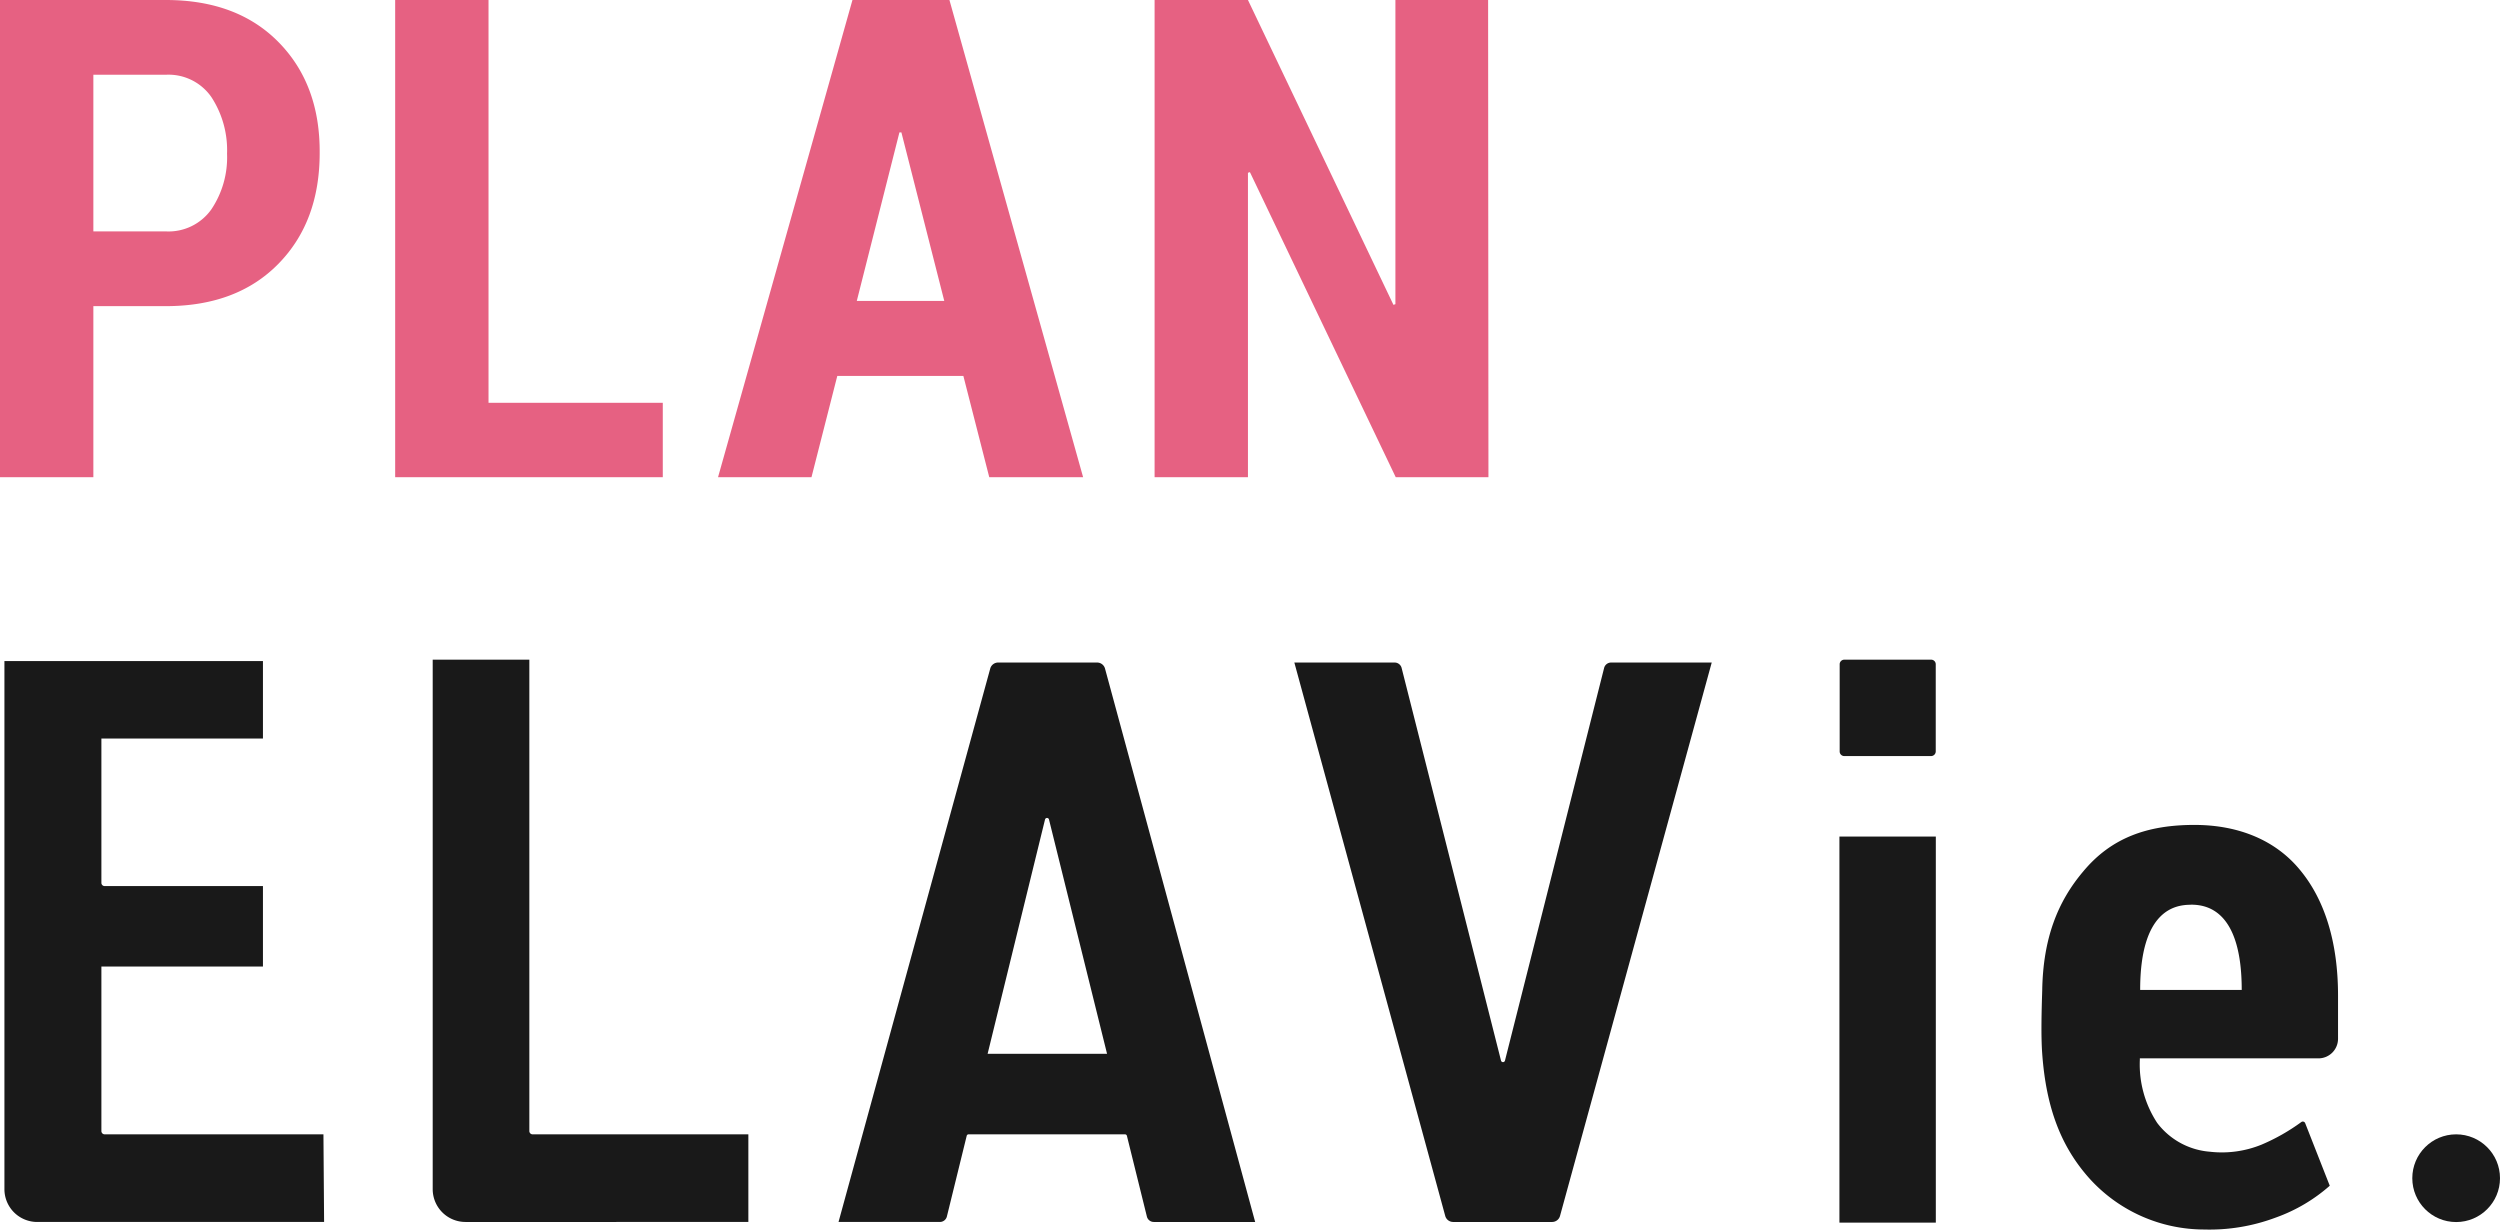 <svg xmlns="http://www.w3.org/2000/svg" viewBox="0 0 305 150"><defs><style>.cls-1{fill:#191919;}.cls-2{fill:#e66182;}</style></defs><g id="レイヤー_2" data-name="レイヤー 2"><g id="レイヤー_2-2" data-name="レイヤー 2"><path class="cls-1" d="M32.08,117.92H12.37V138a.4.4,0,0,0,.39.39h26.7l.08,10.69h-35a4,4,0,0,1-4-4V80.65H32.08V90.1H12.37v17.61a.39.39,0,0,0,.39.39H32.08Z"/><path class="cls-1" d="M65,138.39H91.3v10.69H56.79a4,4,0,0,1-4-4V80.48H64.58V138A.4.4,0,0,0,65,138.39Z"/><path class="cls-1" d="M134.81,81.56a1,1,0,0,0-1-.73h-12a1,1,0,0,0-1,.73l-18.51,67.52h12.36a.88.88,0,0,0,.86-.67l2.42-9.85a.23.23,0,0,1,.22-.17h19.09a.24.24,0,0,1,.23.17l2.44,9.86a.87.87,0,0,0,.85.66h12.36Zm-14.32,47,7-28.57a.25.25,0,0,1,.49,0l7.08,28.57Z"/><path class="cls-1" d="M183.61,129.38a.25.25,0,0,1-.49,0L171,81.5a.88.88,0,0,0-.86-.67H157.91l18.41,67.52a1,1,0,0,0,1,.73h12a1,1,0,0,0,1-.73l18.51-67.52H196.56a.88.88,0,0,0-.86.67Z"/><circle class="cls-1" cx="299.65" cy="143.74" r="5.35"/><path class="cls-1" d="M225,80.48H235.6a.56.56,0,0,1,.56.56V91.67a.57.57,0,0,1-.57.57H225a.56.56,0,0,1-.56-.56V81A.57.57,0,0,1,225,80.48Z"/><rect class="cls-1" x="224.41" y="102.06" width="11.76" height="47.1"/><path class="cls-1" d="M268.89,150A18.89,18.89,0,0,1,255,143.87c-3.54-3.91-5.37-8.68-5.85-15.32-.16-2.17-.08-5.17,0-7.7.1-6.38,1.89-10.85,5-14.53,3.4-4.09,7.79-5.68,13.57-5.68,5.58,0,10,2,12.85,5.46,3.09,3.7,4.67,8.94,4.67,15.36v5.27a2.39,2.39,0,0,1-2.4,2.39H261.06v.18a13,13,0,0,0,2.12,7.7,8.94,8.94,0,0,0,6.42,3.51,12.83,12.83,0,0,0,6.3-.86,24.11,24.11,0,0,0,4.86-2.76.31.31,0,0,1,.47.13l3,7.64a20.24,20.24,0,0,1-6.58,3.88A23,23,0,0,1,268.89,150Zm-1.6-39.62c-1.89,0-6.19.6-6.19,10.39h12.39C273.49,111,269.19,110.37,267.29,110.37Z"/><path class="cls-2" d="M11.39,37.35V58.22H0V0H20.22Q28.94,0,34,5.16t5,13.51q0,8.4-5.06,13.54T20.22,37.35Zm0-9.12h8.83a6.4,6.4,0,0,0,5.56-2.68,11.37,11.37,0,0,0,1.92-6.8,11.84,11.84,0,0,0-1.9-6.89,6.36,6.36,0,0,0-5.58-2.74H11.39Z"/><path class="cls-2" d="M59.6,49.14H80.86v9.08H48.21V0H59.6Z"/><path class="cls-2" d="M117.53,45.86H102.15L99,58.22H87.6L104,0h11.83l16.31,58.22H120.69Zm-13-9.15h10.67l-5.23-20.56h-.24Z"/><path class="cls-2" d="M181.59,58.22H170.28L152.49,21l-.24.08V58.22H140.86V0h11.39L170,37.19l.24-.08V0h11.31Z"/></g></g></svg>